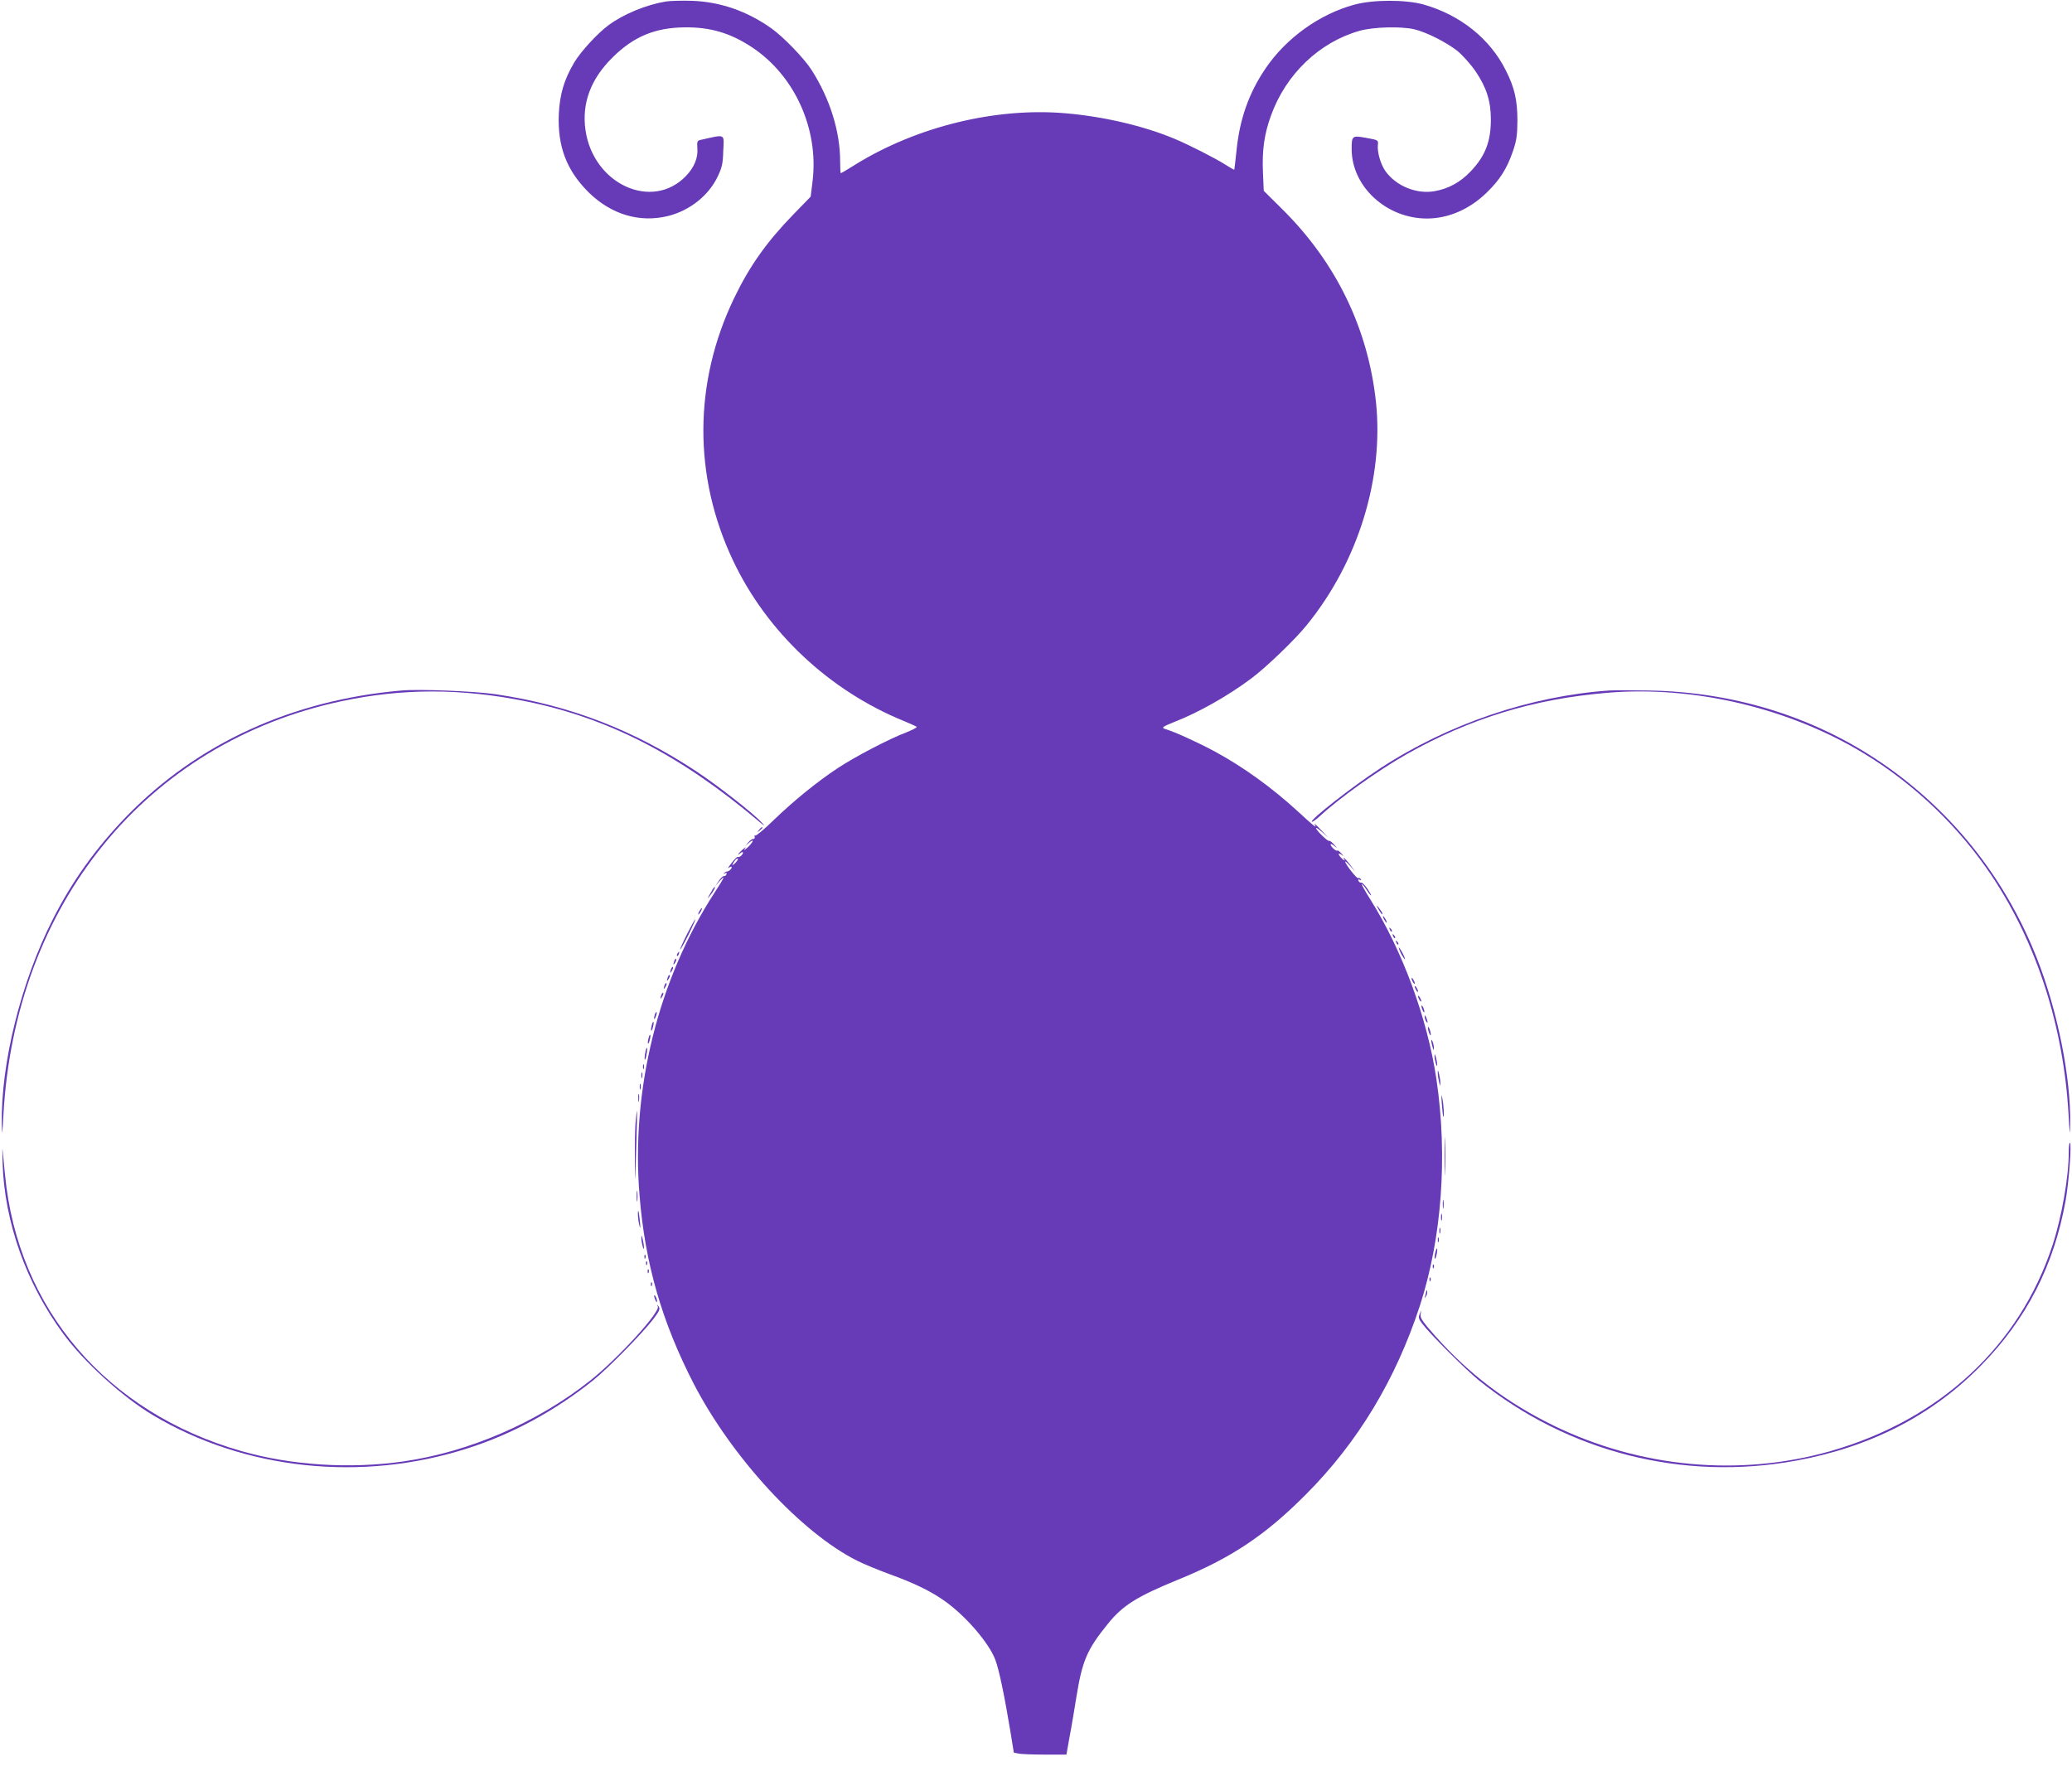 <?xml version="1.0" standalone="no"?>
<!DOCTYPE svg PUBLIC "-//W3C//DTD SVG 20010904//EN"
 "http://www.w3.org/TR/2001/REC-SVG-20010904/DTD/svg10.dtd">
<svg version="1.0" xmlns="http://www.w3.org/2000/svg"
 width="1280pt" height="1097pt" viewBox="0 0 1280 1097"
 preserveAspectRatio="xMidYMid meet">
<g transform="translate(0,1097) scale(0.1,-0.1)"
fill="#673ab7" stroke="none">
<path d="M4115 10961 c-122 -20 -261 -77 -355 -146 -68 -50 -172 -163 -212
-230 -63 -106 -90 -196 -96 -321 -8 -199 48 -346 183 -481 141 -139 317 -191
494 -147 133 34 249 126 305 244 26 55 32 79 34 158 5 109 18 103 -143 67 -17
-4 -20 -11 -17 -50 5 -60 -19 -119 -71 -173 -209 -216 -572 -50 -620 284 -24
165 32 316 167 449 130 129 262 184 445 186 159 2 284 -35 418 -124 262 -174
411 -503 373 -824 l-12 -98 -107 -110 c-166 -171 -271 -320 -366 -517 -251
-522 -253 -1100 -7 -1620 209 -443 595 -805 1057 -993 39 -16 74 -32 78 -35 4
-4 -25 -19 -65 -35 -104 -39 -318 -151 -422 -220 -126 -83 -269 -199 -395
-320 -59 -58 -111 -101 -115 -97 -4 4 -6 0 -4 -8 2 -8 -2 -14 -8 -13 -7 1 -20
-8 -30 -20 l-19 -22 23 19 c34 30 26 3 -10 -30 -18 -16 -26 -20 -18 -9 11 15
8 14 -13 -4 -28 -25 -38 -43 -12 -21 8 7 15 8 15 2 0 -12 -25 -33 -32 -26 -3
3 -21 -14 -39 -38 -19 -24 -26 -37 -16 -29 10 8 17 9 17 3 0 -11 -19 -27 -32
-27 -3 0 -10 -4 -15 -9 -5 -5 -2 -6 6 -1 9 5 12 3 9 -6 -3 -8 -10 -13 -16 -12
-6 2 -21 -12 -32 -30 l-22 -32 26 30 c41 47 31 23 -28 -67 -350 -538 -519
-1221 -465 -1875 34 -421 138 -779 333 -1159 236 -457 665 -923 1011 -1096 39
-20 127 -56 197 -82 144 -52 246 -100 331 -158 133 -90 286 -265 326 -373 23
-61 57 -225 92 -437 l22 -136 30 -6 c16 -3 89 -6 162 -6 l133 0 20 113 c12 61
30 172 42 246 36 221 65 290 194 449 92 114 178 168 434 273 327 133 537 273
787 524 323 323 558 713 707 1170 135 416 172 920 102 1395 -55 376 -210 797
-409 1114 -31 49 -54 90 -52 93 3 2 15 -12 27 -31 20 -33 41 -53 24 -23 -23
39 -46 66 -56 64 -6 -1 -13 4 -16 12 -3 9 0 11 8 6 9 -5 11 -4 6 4 -4 6 -11 9
-16 6 -8 -5 -80 87 -80 102 0 4 14 -8 31 -27 l31 -35 -32 43 c-30 39 -50 57
-34 30 4 -7 -2 -4 -14 6 -26 23 -30 44 -4 25 14 -11 13 -9 -2 9 -11 12 -21 20
-24 17 -7 -7 -42 25 -42 38 0 6 10 2 23 -9 20 -17 20 -16 -2 9 -14 15 -27 25
-30 22 -6 -7 -81 66 -81 79 0 5 17 -6 38 -25 l37 -34 -40 43 c-40 43 -52 52
-39 30 9 -16 -23 10 -106 87 -161 148 -338 276 -515 372 -102 55 -248 122
-304 138 -29 9 -21 15 54 45 149 58 331 161 473 267 93 69 274 243 346 333
316 389 476 906 426 1378 -49 453 -246 860 -578 1189 l-115 114 -5 114 c-6
137 8 237 50 352 92 255 299 453 548 523 86 24 257 28 337 9 77 -18 203 -83
268 -135 32 -27 82 -83 110 -124 68 -100 95 -185 95 -298 0 -137 -35 -227
-126 -322 -63 -66 -136 -106 -221 -121 -111 -20 -237 31 -303 122 -31 43 -53
119 -48 165 3 28 2 29 -71 42 -88 16 -91 14 -91 -69 0 -231 214 -429 465 -429
131 0 262 56 368 159 81 78 126 148 163 256 23 68 27 96 28 190 0 127 -18 204
-71 309 -98 197 -281 343 -508 408 -111 31 -313 31 -429 -1 -214 -58 -421
-206 -548 -394 -103 -151 -160 -314 -179 -505 -7 -64 -13 -118 -14 -120 -2 -2
-27 13 -57 32 -63 40 -225 122 -313 159 -192 80 -438 137 -670 157 -432 38
-923 -82 -1303 -318 -46 -29 -85 -52 -88 -52 -2 0 -4 33 -4 74 0 184 -63 386
-176 563 -45 71 -175 206 -249 258 -149 106 -315 164 -490 170 -60 2 -133 0
-160 -4z m426 -5324 c-13 -12 -20 -15 -16 -7 14 26 28 41 33 35 3 -3 -5 -16
-17 -28z"/>
<path d="M2480 6704 c-675 -59 -1257 -325 -1696 -775 -191 -197 -338 -402
-458 -639 -196 -385 -321 -889 -315 -1265 2 -78 3 -71 10 55 71 1306 886 2303
2089 2558 375 80 740 80 1135 0 511 -103 956 -331 1440 -740 42 -35 45 -37 20
-9 -51 56 -264 223 -401 314 -390 258 -783 410 -1242 478 -131 19 -471 33
-582 23z"/>
<path d="M9940 6704 c-486 -34 -994 -206 -1414 -481 -173 -113 -435 -318 -422
-330 3 -3 27 14 53 38 118 109 356 279 530 378 392 222 786 343 1243 381 534
45 1123 -94 1585 -375 314 -191 590 -456 792 -760 278 -418 442 -933 472
-1475 7 -126 8 -133 10 -55 4 289 -78 701 -206 1025 -201 511 -545 935 -998
1233 -407 267 -887 412 -1395 421 -107 2 -220 2 -250 0z"/>
<path d="M4689 5843 c-13 -16 -12 -17 4 -4 9 7 17 15 17 17 0 8 -8 3 -21 -13z"/>
<path d="M4404 5478 c-4 -7 -14 -24 -22 -38 -14 -24 -13 -24 3 -5 20 24 37 55
31 55 -3 0 -8 -6 -12 -12z"/>
<path d="M8509 5365 c17 -33 31 -51 31 -40 0 6 -10 21 -21 35 -13 17 -17 18
-10 5z"/>
<path d="M4320 5340 c-6 -11 -8 -20 -6 -20 3 0 10 9 16 20 6 11 8 20 6 20 -3
0 -10 -9 -16 -20z"/>
<path d="M8550 5290 c6 -11 13 -20 16 -20 2 0 0 9 -6 20 -6 11 -13 20 -16 20
-2 0 0 -9 6 -20z"/>
<path d="M4244 5199 c-25 -50 -44 -93 -42 -95 2 -2 25 39 51 91 26 52 45 95
42 95 -3 0 -25 -41 -51 -91z"/>
<path d="M8586 5227 c3 -10 9 -15 12 -12 3 3 0 11 -7 18 -10 9 -11 8 -5 -6z"/>
<path d="M8606 5187 c3 -10 9 -15 12 -12 3 3 0 11 -7 18 -10 9 -11 8 -5 -6z"/>
<path d="M8626 5147 c3 -10 9 -15 12 -12 3 3 0 11 -7 18 -10 9 -11 8 -5 -6z"/>
<path d="M8641 5115 c0 -5 8 -26 19 -45 11 -19 19 -30 19 -25 0 6 -8 26 -19
45 -11 19 -19 31 -19 25z"/>
<path d="M4185 5079 c-4 -6 -5 -12 -2 -15 2 -3 7 2 10 11 7 17 1 20 -8 4z"/>
<path d="M4166 5035 c-9 -26 -7 -32 5 -12 6 10 9 21 6 23 -2 3 -7 -2 -11 -11z"/>
<path d="M4146 4985 c-9 -26 -7 -32 5 -12 6 10 9 21 6 23 -2 3 -7 -2 -11 -11z"/>
<path d="M4126 4935 c-9 -26 -7 -32 5 -12 6 10 9 21 6 23 -2 3 -7 -2 -11 -11z"/>
<path d="M8720 4925 c0 -5 5 -17 10 -25 5 -8 10 -10 10 -5 0 6 -5 17 -10 25
-5 8 -10 11 -10 5z"/>
<path d="M4106 4885 c-9 -26 -7 -32 5 -12 6 10 9 21 6 23 -2 3 -7 -2 -11 -11z"/>
<path d="M8740 4875 c0 -5 5 -17 10 -25 5 -8 10 -10 10 -5 0 6 -5 17 -10 25
-5 8 -10 11 -10 5z"/>
<path d="M4086 4825 c-9 -26 -7 -32 5 -12 6 10 9 21 6 23 -2 3 -7 -2 -11 -11z"/>
<path d="M8760 4815 c0 -5 5 -17 10 -25 5 -8 10 -10 10 -5 0 6 -5 17 -10 25
-5 8 -10 11 -10 5z"/>
<path d="M8781 4755 c1 -19 18 -51 18 -35 0 8 -4 22 -9 30 -5 8 -9 11 -9 5z"/>
<path d="M4046 4705 c-3 -9 -6 -22 -5 -28 0 -7 5 -1 10 12 5 13 8 26 5 28 -2
2 -6 -3 -10 -12z"/>
<path d="M8801 4690 c0 -8 4 -22 9 -30 12 -18 12 -2 0 25 -6 13 -9 15 -9 5z"/>
<path d="M4026 4634 c-4 -14 -5 -28 -3 -31 3 -2 8 8 11 23 4 14 5 28 3 31 -3
2 -8 -8 -11 -23z"/>
<path d="M8821 4620 c0 -8 4 -24 9 -35 5 -13 9 -14 9 -5 0 8 -4 24 -9 35 -5
13 -9 14 -9 5z"/>
<path d="M4006 4554 c-4 -14 -5 -28 -3 -31 3 -2 8 8 11 23 4 14 5 28 3 31 -3
2 -8 -8 -11 -23z"/>
<path d="M8842 4540 c0 -8 4 -26 8 -40 6 -20 8 -21 8 -5 0 11 -3 29 -8 40 -5
12 -8 14 -8 5z"/>
<path d="M3986 4464 c-4 -20 -5 -38 -3 -40 3 -3 8 11 11 32 4 20 5 38 3 40 -3
3 -8 -11 -11 -32z"/>
<path d="M8862 4445 c0 -11 4 -31 8 -45 6 -20 8 -21 8 -5 0 11 -4 31 -8 45 -6
20 -8 21 -8 5z"/>
<path d="M3972 4380 c0 -14 2 -19 5 -12 2 6 2 18 0 25 -3 6 -5 1 -5 -13z"/>
<path d="M8882 4340 c0 -14 4 -38 8 -55 7 -27 8 -27 8 -5 0 14 -4 39 -8 55 -7
27 -8 27 -8 5z"/>
<path d="M3962 4325 c0 -16 2 -22 5 -12 2 9 2 23 0 30 -3 6 -5 -1 -5 -18z"/>
<path d="M3952 4255 c0 -16 2 -22 5 -12 2 9 2 23 0 30 -3 6 -5 -1 -5 -18z"/>
<path d="M3943 4185 c0 -22 2 -30 4 -17 2 12 2 30 0 40 -3 9 -5 -1 -4 -23z"/>
<path d="M8907 4150 c3 -41 7 -77 9 -79 7 -8 3 74 -6 114 -6 30 -7 21 -3 -35z"/>
<path d="M3926 4034 c-3 -43 -5 -149 -4 -238 1 -157 1 -155 8 74 4 129 7 236
5 238 -1 1 -5 -32 -9 -74z"/>
<path d="M8924 3825 c0 -104 2 -146 3 -92 2 54 2 139 0 190 -1 51 -3 7 -3 -98z"/>
<path d="M16 3785 c11 -363 147 -747 375 -1055 128 -175 365 -390 554 -503
566 -338 1289 -415 1943 -205 275 87 546 235 777 421 94 76 299 285 368 374
40 52 46 66 37 80 -11 17 -11 17 -6 1 12 -38 -249 -323 -419 -458 -327 -259
-748 -441 -1155 -499 -327 -47 -691 -24 -998 64 -833 237 -1382 879 -1461
1707 -6 62 -13 131 -15 153 -2 22 -2 -14 0 -80z"/>
<path d="M12780 3853 c0 -153 -43 -400 -100 -575 -204 -623 -696 -1080 -1372
-1273 -561 -160 -1177 -103 -1713 159 -289 142 -520 317 -731 555 -77 87 -92
110 -88 131 l4 25 -10 -24 c-9 -20 -6 -30 17 -60 50 -66 267 -282 348 -348
552 -445 1262 -625 1960 -497 461 84 844 281 1146 591 278 284 447 614 519
1013 21 116 39 360 27 360 -4 0 -7 -26 -7 -57z"/>
<path d="M3933 3580 c0 -30 2 -43 4 -27 2 15 2 39 0 55 -2 15 -4 2 -4 -28z"/>
<path d="M8913 3530 c0 -25 2 -35 4 -22 2 12 2 32 0 45 -2 12 -4 2 -4 -23z"/>
<path d="M3941 3459 c1 -19 5 -47 10 -64 5 -20 6 -9 2 30 -6 66 -14 88 -12 34z"/>
<path d="M8902 3450 c0 -19 2 -27 5 -17 2 9 2 25 0 35 -3 9 -5 1 -5 -18z"/>
<path d="M8892 3365 c0 -16 2 -22 5 -12 2 9 2 23 0 30 -3 6 -5 -1 -5 -18z"/>
<path d="M3962 3320 c0 -14 4 -36 8 -50 6 -20 8 -21 8 -5 0 11 -4 34 -8 50 -7
27 -8 27 -8 5z"/>
<path d="M8882 3310 c0 -14 2 -19 5 -12 2 6 2 18 0 25 -3 6 -5 1 -5 -13z"/>
<path d="M8866 3229 c-8 -42 0 -50 9 -9 4 17 5 34 2 36 -2 3 -7 -10 -11 -27z"/>
<path d="M3981 3204 c0 -11 3 -14 6 -6 3 7 2 16 -1 19 -3 4 -6 -2 -5 -13z"/>
<path d="M3991 3164 c0 -11 3 -14 6 -6 3 7 2 16 -1 19 -3 4 -6 -2 -5 -13z"/>
<path d="M8851 3144 c0 -11 3 -14 6 -6 3 7 2 16 -1 19 -3 4 -6 -2 -5 -13z"/>
<path d="M4001 3114 c0 -11 3 -14 6 -6 3 7 2 16 -1 19 -3 4 -6 -2 -5 -13z"/>
<path d="M8831 3064 c0 -11 3 -14 6 -6 3 7 2 16 -1 19 -3 4 -6 -2 -5 -13z"/>
<path d="M4021 3034 c0 -11 3 -14 6 -6 3 7 2 16 -1 19 -3 4 -6 -2 -5 -13z"/>
<path d="M8811 2993 c-1 -6 -4 -20 -7 -30 -5 -17 -5 -17 6 0 6 10 9 23 6 30
-3 9 -5 9 -5 0z"/>
<path d="M4041 2965 c1 -19 18 -51 18 -35 0 8 -4 22 -9 30 -5 8 -9 11 -9 5z"/>
</g>
</svg>
